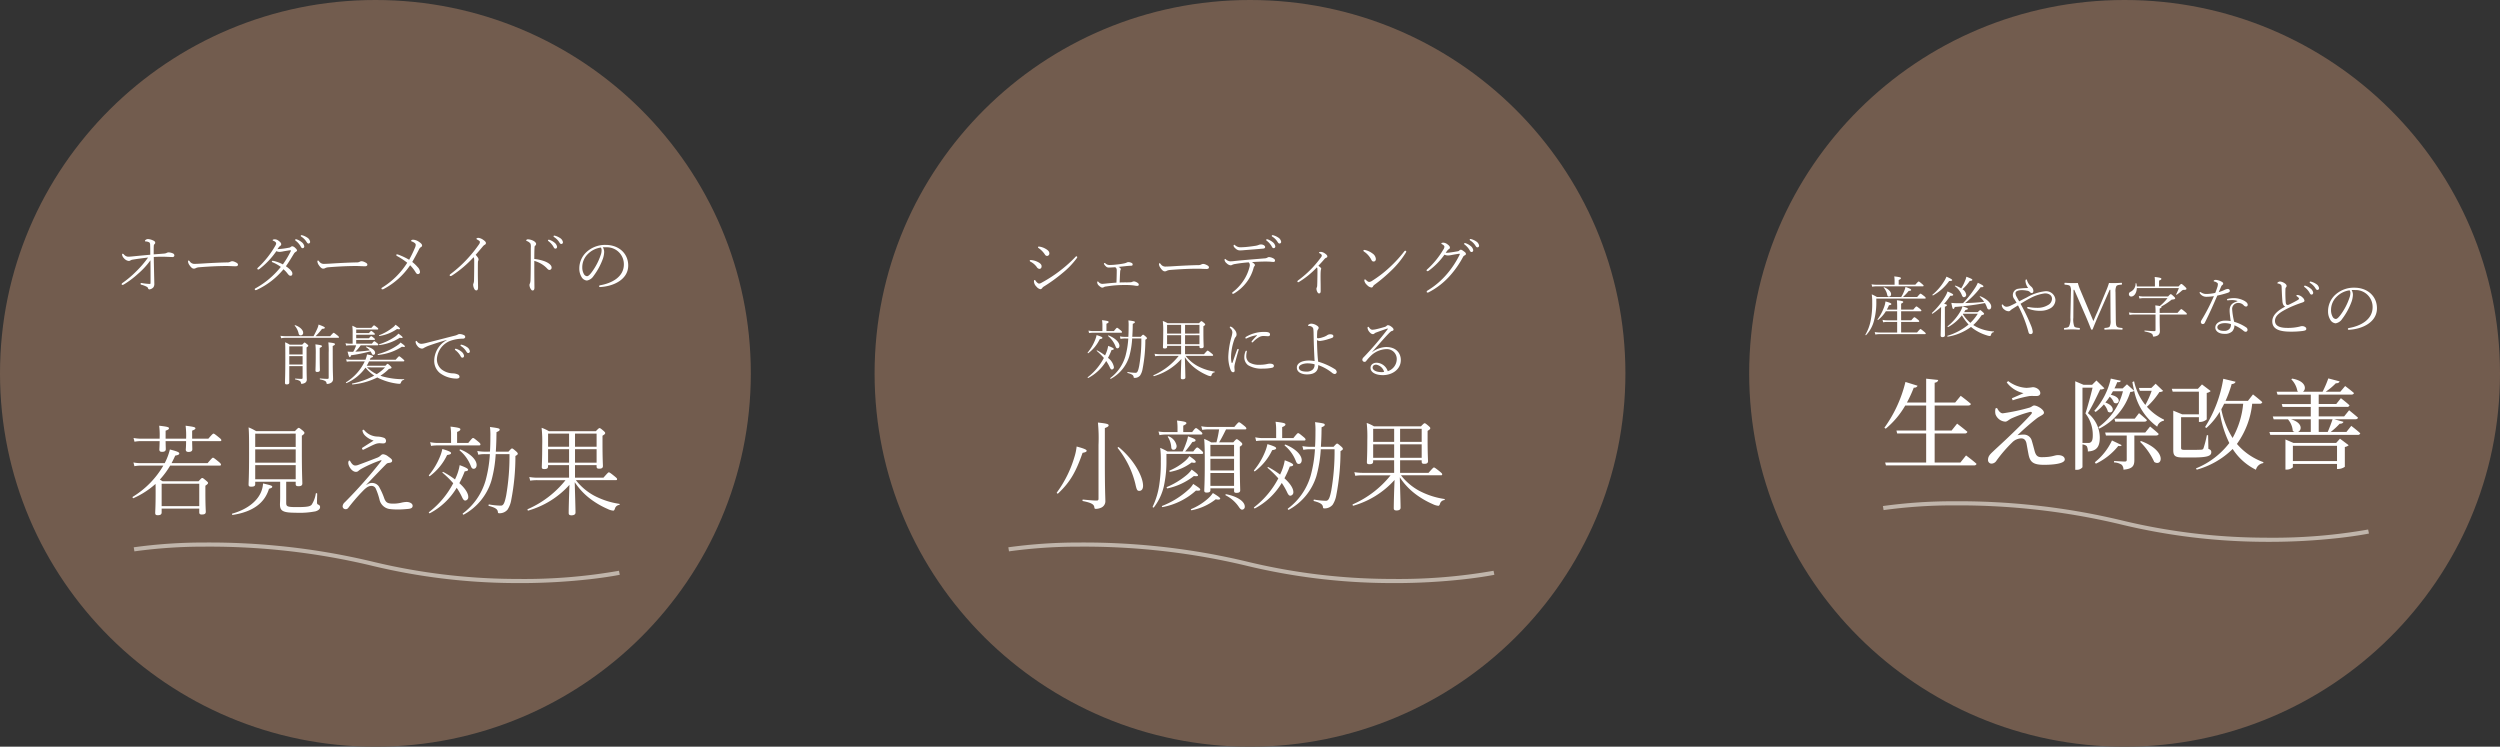 <svg xmlns="http://www.w3.org/2000/svg" width="606" height="181" viewBox="0 0 606 181">
  <rect x="0" y="0" width="606" height="181" fill="#333333" stroke="none"/>
  <g id="intro_img_pc" transform="translate(-417 -1431)">
    <g id="グループ_7634" data-name="グループ 7634">
      <path id="パス_349438" data-name="パス 349438" d="M91,0c50.258,0,91,40.518,91,90.5S141.258,181,91,181,0,140.482,0,90.5,40.742,0,91,0Z" transform="translate(417 1431)" fill="#725c4e"/>
      <g id="グループ_7586" data-name="グループ 7586" transform="translate(11688 10483.001)">
        <path id="パス_349332" data-name="パス 349332" d="M17.3.216V1.1c0,.432.192.552.624.552.648,0,.96-.168.96-.672,0-.312-.1-1.56-.1-4.536V-5.328c.528-.36.648-.5.648-.672,0-.12-.072-.216-.432-.528-.744-.624-.84-.672-.984-.672-.12,0-.192.048-.888.792H8.4c-.216-.144-.432-.264-.648-.408a20.532,20.532,0,0,0,2.5-3.384h12c.24,0,.312-.1.312-.24s-.048-.264-.528-.672c-1.056-.864-1.272-1.008-1.416-1.008-.12,0-.312.168-1.3,1.32H10.584c.312-.576.6-1.176.888-1.824.792-.144.984-.288.984-.528,0-.288-.48-.5-2.28-.96A14.1,14.1,0,0,1,9.048-11.04l-.12.24H3.192a8.275,8.275,0,0,1-1.848-.168l.24.912A7.422,7.422,0,0,1,3.192-10.2h5.4A21.517,21.517,0,0,1,1.176-2.64c-.12.072.024.384.168.336A20.535,20.535,0,0,0,6.7-5.76c.024.5.024,1.152.024,2.28,0,3.216-.1,4.3-.1,4.728s.144.576.624.576c.624,0,.936-.192.936-.672V.216Zm0-.6H8.184V-5.808H17.3ZM15.576-16.728v-1.944c.672-.264.792-.408.792-.552,0-.288-.312-.384-2.376-.648a19.851,19.851,0,0,1,.12,3.144H9.144v-1.944c.72-.24.816-.408.816-.576,0-.264-.288-.384-2.376-.624A18.4,18.4,0,0,1,7.7-16.92v.192H3.216A9.8,9.8,0,0,1,1.368-16.9l.24.912a7.422,7.422,0,0,1,1.608-.144H7.7c-.024,1.344-.072,1.872-.072,2.04,0,.384.192.552.648.552.6,0,.912-.192.912-.648,0-.192-.024-.768-.048-1.944h4.968c0,1.368-.072,1.92-.072,2.064,0,.36.192.552.672.552.6,0,.912-.216.912-.648,0-.216-.024-.816-.048-1.968h6.768c.24,0,.312-.1.312-.24,0-.12-.048-.24-.528-.624-1.056-.864-1.224-.96-1.368-.96-.12,0-.288.1-1.248,1.224Zm22.8,10.44h2.3v.552c0,.408.192.528.7.528.576,0,.912-.168.912-.672,0-.576-.12-2.4-.12-7.8v-3.768c.552-.384.624-.5.624-.7,0-.12-.048-.216-.384-.528-.768-.624-.864-.672-1.008-.672-.12,0-.192.048-.912.792H31.08a11.762,11.762,0,0,0-1.824-.912c.12,1.44.12,2.832.12,6.528,0,5.376-.12,6.7-.12,7.344,0,.408.192.5.648.5.648,0,.96-.144.96-.6v-.6h6.048v3.576c0,1.152-.048,1.632-.048,1.9,0,1.584.672,2.04,3.744,2.04A20.34,20.34,0,0,0,45.456.888C46.128.7,46.584.336,46.584-.1A.582.582,0,0,0,46.2-.72c-.264-.1-.36-.192-.36-.6,0-.528.024-1.176.048-2.064,0-.144-.312-.192-.336-.048A6.927,6.927,0,0,1,44.544-.72c-.408.456-1.2.576-3.72.576-2.4,0-2.448-.216-2.448-1.176Zm2.3-.6H30.864V-10.32H40.68Zm0-4.032H30.864v-3.216H40.68Zm0-3.816H30.864v-3.216H40.68ZM25.416,1.752c4.848-.744,7.752-2.88,8.784-6.336.576-.168.792-.288.792-.5,0-.24-.336-.36-2.232-.792a6.259,6.259,0,0,1-.576,2.3C31.128-1.32,28.68.48,25.3,1.44,25.152,1.488,25.272,1.776,25.416,1.752ZM59.568-16.272c-.72.456-1.92,1.224-2.64,1.68a.291.291,0,0,0-.168.288.271.271,0,0,0,.408.216c1.08-.528,2.088-1.056,2.712-1.3a3.035,3.035,0,0,1,1.08-.24c.216,0,.624.048.912.048.48,0,.7-.216.7-.624a.811.811,0,0,0-.408-.7,5.093,5.093,0,0,0-1.7-.336,4.339,4.339,0,0,1-3.144-1.512.332.332,0,0,0-.264-.144c-.12,0-.192.12-.192.288a2.276,2.276,0,0,0,.576,1.08A5.032,5.032,0,0,0,59.568-16.272ZM57.816-5.592c1.92-1.992,3.36-3.528,4.848-5.016a.959.959,0,0,1,.552-.24c.5-.048.84-.168.84-.552,0-.288-.24-.5-.984-1.032a2.319,2.319,0,0,0-1.224-.528.888.888,0,0,0-.552.288,2.48,2.48,0,0,1-.984.6c-1.272.5-2.712,1.056-4.464,1.7a1.917,1.917,0,0,1-.792.144c-.336,0-.72-.288-1.08-.912-.072-.12-.168-.288-.264-.288-.168,0-.288.216-.288.552,0,.84.912,2.184,1.824,2.184a.831.831,0,0,0,.624-.216,4.018,4.018,0,0,1,.792-.552A30.034,30.034,0,0,1,61.3-11.5c.144-.048.216.072.144.168A112.359,112.359,0,0,1,52.584-1.32a1.453,1.453,0,0,0-.528.936.69.69,0,0,0,.672.744A.747.747,0,0,0,53.4.072c1.008-1.32,1.992-2.472,3-3.552.744-.744,1.584-1.8,2.592-1.8a1.1,1.1,0,0,1,1.08.624,15.823,15.823,0,0,1,.912,2.664A2.945,2.945,0,0,0,63.36.312a16.1,16.1,0,0,0,2.328.12C66.36.432,67.3.36,68.016.288,68.688.216,69.024,0,69.024-.456c0-.6-.768-.936-1.488-.936a6.435,6.435,0,0,0-1.3.192,8.375,8.375,0,0,1-2.064.216c-1.2-.024-1.608-.264-1.992-1.176A16.772,16.772,0,0,0,60.84-5.136,1.986,1.986,0,0,0,59.184-6a2,2,0,0,0-1.32.48Zm28.92-7.992a10.461,10.461,0,0,1-2.04-.168l.24.912a7.99,7.99,0,0,1,1.848-.144h.96a31,31,0,0,1-1.056,6.456,15.229,15.229,0,0,1-5.5,7.92c-.12.1.1.36.216.288A13.983,13.983,0,0,0,88.1-6.5a30.681,30.681,0,0,0,1.056-6.48H92.5A55.773,55.773,0,0,1,91.7-2.976C91.344-1.248,91.08-.5,90.408-.5a16.911,16.911,0,0,1-2.856-.288c-.144-.024-.192.336-.048.36,1.7.432,2.136.864,2.184,1.488.024.264.12.288.408.288A2.505,2.505,0,0,0,92.04.456,6.255,6.255,0,0,0,92.928-1.9a55.191,55.191,0,0,0,1.008-10.632c.456-.264.576-.384.576-.528,0-.12-.048-.288-.384-.576-.768-.672-.888-.72-.984-.72-.168,0-.216.024-.888.768H89.184c.072-1.032.12-2.136.144-3.264,0-.456.024-.96.024-1.464.648-.264.768-.408.768-.6,0-.288-.192-.36-2.352-.648a15.808,15.808,0,0,1,.1,2.3c0,1.344-.024,2.544-.1,3.672ZM79.3-6.84A20.963,20.963,0,0,0,76.44-8.664c-.12-.048-.264.12-.168.192a23.8,23.8,0,0,1,2.592,2.544,21.169,21.169,0,0,1-5.88,7.008c-.12.1.1.336.216.264a16.673,16.673,0,0,0,6.5-6.168,15.958,15.958,0,0,1,1.224,2.112c.312.7.528.984.864.984a.817.817,0,0,0,.72-.888c0-.888-.768-2.088-2.16-3.336a23.95,23.95,0,0,0,1.3-2.856c.624-.072.816-.168.816-.408s-.6-.576-2.04-1.1a11.724,11.724,0,0,1-1.032,3.24Zm-.96-8.856H75.192a8.409,8.409,0,0,1-1.92-.192l.216.912a10,10,0,0,1,1.7-.12h9.936c.24,0,.336-.1.336-.24s-.048-.288-.528-.672c-.96-.792-1.1-.888-1.272-.888-.12,0-.24.072-1.152,1.2H79.8V-18.36c.672-.264.792-.456.792-.648,0-.24-.264-.408-2.4-.648a10.727,10.727,0,0,1,.144,1.9Zm2.088,1.824a9.139,9.139,0,0,1,2.64,3.624c.24.648.408.816.768.816.408,0,.7-.384.7-.912,0-1.224-1.44-2.76-3.912-3.768C80.472-14.16,80.328-13.968,80.424-13.872ZM73.2-7.656a13.641,13.641,0,0,0,4.176-5.112c.744-.12.96-.24.96-.48s-.5-.5-2.112-.984A9.914,9.914,0,0,1,75.7-12.5,17.133,17.133,0,0,1,72.984-7.9C72.888-7.776,73.08-7.56,73.2-7.656Zm33.744.384h-7.68A11.676,11.676,0,0,1,97.3-7.44l.216.888a11.125,11.125,0,0,1,1.752-.12h6.816A24.044,24.044,0,0,1,96.912.36c-.12.072,0,.384.144.336a21.291,21.291,0,0,0,9.984-6.24c-.12,2.832-.192,6.048-.192,6.816,0,.408.168.576.672.576.648,0,.984-.24.984-.672,0-.744-.1-4.248-.192-7.368A16.2,16.2,0,0,0,112.1-2.136,20.5,20.5,0,0,0,116.3.312a4.1,4.1,0,0,0,1.344.408c.168,0,.312-.168.408-.48a1.227,1.227,0,0,1,1.056-.912.135.135,0,0,0,0-.264,19,19,0,0,1-6.192-2.04,14.126,14.126,0,0,1-4.32-3.7h9.672c.24,0,.312-.072.312-.24,0-.144-.048-.24-.576-.672-1.056-.864-1.3-.984-1.416-.984-.144,0-.312.168-1.32,1.3h-6.888V-10.32h5.232v.312c0,.432.168.552.648.552.6,0,.888-.192.888-.648,0-.384-.1-1.8-.1-5.232v-2.112c.552-.336.648-.456.648-.648,0-.12-.048-.216-.36-.5-.744-.648-.888-.7-1.008-.7s-.216.048-.888.744h-11.4a9.673,9.673,0,0,0-1.752-.816,32,32,0,0,1,.144,4.248c0,3.648-.1,4.776-.1,5.3,0,.336.168.456.624.456.6,0,.888-.168.888-.624v-.336h5.088Zm1.44-3.648v-3.264h5.232v3.264Zm-1.44,0h-5.088v-3.264h5.088Zm1.44-3.864v-3.168h5.232v3.168Zm-1.44,0h-5.088v-3.168h5.088Z" transform="translate(-11240 -8928.936)" fill="#fff"/>
        <path id="パス_349331" data-name="パス 349331" d="M-53.744-8.4c0-.816,0-1.456.016-1.9.016-.352.048-.432.112-.5.144-.144.24-.224.24-.416,0-.24-.144-.4-.592-.592a3.251,3.251,0,0,0-1.152-.3.943.943,0,0,0-.624.24.3.3,0,0,0-.112.192c0,.1.048.128.144.144a1.843,1.843,0,0,1,.96.272.869.869,0,0,1,.144.5c.032.72.032,1.68.032,2.448-1.76.16-3.056.288-4.384.416a9.809,9.809,0,0,1-1.008.064,1.484,1.484,0,0,1-.96-.5c-.176-.176-.256-.224-.336-.224a.163.163,0,0,0-.144.176,1.445,1.445,0,0,0,.416.88,1.859,1.859,0,0,0,1.184.7.7.7,0,0,0,.4-.112,1.311,1.311,0,0,1,.48-.192c1.2-.208,2.512-.368,3.824-.528A25.274,25.274,0,0,1-57.936-4.32,24.72,24.72,0,0,1-61.3-1.472c-.176.128-.208.224-.208.32,0,.08.064.16.208.16a.946.946,0,0,0,.32-.112,21.575,21.575,0,0,0,3.392-2.544A19,19,0,0,0-54.528-6.96c.016,1.808.032,3.952.016,5.5,0,.208-.048.224-.3.224a12.823,12.823,0,0,1-1.712-.192,1.42,1.42,0,0,0-.24-.032.16.16,0,0,0-.16.16c0,.16.032.224.16.256a6.06,6.06,0,0,1,1.36.512.512.512,0,0,1,.256.272c.1.256.176.352.384.352a1.509,1.509,0,0,0,.976-.544,1.513,1.513,0,0,0,.192-.944c0-.4-.032-1.408-.064-2.944-.032-1.5-.048-2.128-.064-3.424.8-.048,1.28-.064,1.872-.064.752,0,1.488.032,1.856.048.3.016.592.032.864.032a.411.411,0,0,0,.4-.368.549.549,0,0,0-.384-.528,2.849,2.849,0,0,0-1.072-.24,1.388,1.388,0,0,0-.528.192,2.586,2.586,0,0,1-.64.112C-52.128-8.512-52.576-8.48-53.744-8.4Zm20.432,2.512c0-.24-.144-.416-.768-.688a1.7,1.7,0,0,0-.608-.16,1,1,0,0,0-.48.128,1.5,1.5,0,0,1-.832.16c-1.088.016-3.456.112-5.744.256-1.168.08-1.968.1-2.208.1A1.377,1.377,0,0,1-45.008-6.7c-.112-.144-.176-.208-.288-.208-.08,0-.128.128-.128.256a1.838,1.838,0,0,0,.384.912c.3.448.656.8.992.8a.857.857,0,0,0,.512-.128,2.3,2.3,0,0,1,.864-.208c2.16-.176,4.48-.3,6.608-.3.784,0,1.52.064,2.208.064C-33.536-5.52-33.312-5.648-33.312-5.888Zm15.376-7.168a.16.16,0,0,0-.16.16.205.205,0,0,0,.064.16,4.023,4.023,0,0,1,1.312,1.28c.224.368.336.432.528.432a.4.4,0,0,0,.368-.432,1.491,1.491,0,0,0-.72-1.024,4.093,4.093,0,0,0-1.136-.528A1.109,1.109,0,0,0-17.936-13.056Zm-1.344.992a.178.178,0,0,0-.176.176.218.218,0,0,0,.1.16,4.612,4.612,0,0,1,1.184,1.3c.208.4.3.528.528.528.24,0,.4-.176.4-.464a1.651,1.651,0,0,0-.688-1.04,3.892,3.892,0,0,0-1.184-.64A.544.544,0,0,0-19.28-12.064Zm-4.464,2.4c.112-.16.256-.368.384-.528a2.188,2.188,0,0,1,.336-.3.41.41,0,0,0,.192-.368c0-.288-.24-.544-.7-.88a1.415,1.415,0,0,0-.864-.3c-.352,0-.512.1-.512.192,0,.08.048.112.176.16.352.128.672.384.672.608a1.2,1.2,0,0,1-.192.56,22.318,22.318,0,0,1-4.256,5.376.266.266,0,0,0-.112.24.2.2,0,0,0,.208.176.422.422,0,0,0,.24-.08,19.016,19.016,0,0,0,4.16-4.368,2.089,2.089,0,0,0,.816.176,5.661,5.661,0,0,0,.944-.144c.672-.112,1.5-.256,1.632-.256.064,0,.128.032.128.1a.291.291,0,0,1-.048.176,22.488,22.488,0,0,1-1.888,3.152,9.643,9.643,0,0,0-2.208-.832,2.248,2.248,0,0,0-.288-.032c-.144,0-.176.1-.176.192s.08.128.16.16A9.626,9.626,0,0,1-22.928-5.36a20.6,20.6,0,0,1-6.16,5.2c-.144.08-.16.144-.16.24a.219.219,0,0,0,.24.192.537.537,0,0,0,.24-.064,18.34,18.34,0,0,0,6.48-4.992A5.958,5.958,0,0,1-21.28-3.712c.336.416.464.5.72.5.288,0,.432-.208.432-.544,0-.384-.368-.944-1.568-1.76.72-1.024,1.328-2.032,1.936-3.04a1.335,1.335,0,0,1,.416-.432c.176-.112.336-.192.336-.352s-.1-.336-.448-.64a1.277,1.277,0,0,0-.672-.384.6.6,0,0,0-.384.16.958.958,0,0,1-.56.208A18.727,18.727,0,0,1-23.744-9.664ZM-1.952-5.888c0-.24-.144-.416-.768-.688a1.7,1.7,0,0,0-.608-.16,1,1,0,0,0-.48.128,1.5,1.5,0,0,1-.832.16c-1.088.016-3.456.112-5.744.256-1.168.08-1.968.1-2.208.1A1.377,1.377,0,0,1-13.648-6.7c-.112-.144-.176-.208-.288-.208-.08,0-.128.128-.128.256a1.838,1.838,0,0,0,.384.912c.3.448.656.8.992.8a.857.857,0,0,0,.512-.128,2.3,2.3,0,0,1,.864-.208c2.16-.176,4.48-.3,6.608-.3.784,0,1.52.064,2.208.064C-2.176-5.52-1.952-5.648-1.952-5.888Zm10.128-1.2A16.125,16.125,0,0,0,5.584-8.32a1.365,1.365,0,0,0-.336-.08c-.1,0-.192.048-.192.16,0,.1.048.16.24.272a17.933,17.933,0,0,1,2.416,1.6,18.778,18.778,0,0,1-6.1,6.032.269.269,0,0,0-.144.208A.184.184,0,0,0,1.68.08.6.6,0,0,0,2,0,17.746,17.746,0,0,0,8.416-5.76,9.117,9.117,0,0,1,9.76-4.032c.208.336.368.416.544.416a.5.5,0,0,0,.5-.528,1.883,1.883,0,0,0-.592-1.2A9.011,9.011,0,0,0,8.928-6.56c.624-1.088,1.12-2.016,1.6-2.96a1.418,1.418,0,0,1,.464-.608c.192-.1.32-.208.32-.416,0-.32-.3-.592-.8-.928a2.746,2.746,0,0,0-1.36-.48c-.32,0-.5.144-.5.272,0,.08.064.112.192.16.656.272.928.512.928.8a1.909,1.909,0,0,1-.208.768A29.854,29.854,0,0,1,8.176-7.088ZM23.792-7.7c.128.144.16.384.16.864,0,2-.016,3.216-.048,4.672a2.293,2.293,0,0,1-.128.8.7.7,0,0,0-.08.336,2.3,2.3,0,0,0,.224.9c.112.256.272.464.56.464s.4-.288.4-.736c0-.88-.048-2-.048-3.44,0-1.072,0-1.792.016-2.64a.967.967,0,0,1,.08-.384.586.586,0,0,0,.064-.288c0-.208-.064-.448-.688-1.136.624-.72,1.024-1.184,1.68-1.968a1.915,1.915,0,0,1,.448-.432c.272-.128.352-.256.352-.464,0-.192-.144-.416-.608-.736a2.559,2.559,0,0,0-1.184-.512c-.32,0-.5.1-.5.224,0,.1.112.144.24.224.432.24.592.384.592.528a.934.934,0,0,1-.176.544,30.457,30.457,0,0,1-2.64,3.328,29.636,29.636,0,0,1-4.272,3.9c-.176.128-.24.24-.24.3a.211.211,0,0,0,.208.208.675.675,0,0,0,.368-.128A26.912,26.912,0,0,0,23.792-7.7Zm19.552-5.248a.16.16,0,0,0-.16.16.205.205,0,0,0,.064.16,4.023,4.023,0,0,1,1.312,1.28c.224.368.336.432.528.432a.4.4,0,0,0,.368-.432,1.491,1.491,0,0,0-.72-1.024A4.093,4.093,0,0,0,43.6-12.9,1.109,1.109,0,0,0,43.344-12.944ZM42-11.952a.178.178,0,0,0-.176.176.218.218,0,0,0,.1.16,4.612,4.612,0,0,1,1.184,1.3c.208.4.3.528.528.528.24,0,.4-.176.4-.464a1.651,1.651,0,0,0-.688-1.04,3.892,3.892,0,0,0-1.184-.64A.544.544,0,0,0,42-11.952ZM38.512-7.28c0-.96.016-1.888.048-2.576.016-.352.032-.528.112-.592a.651.651,0,0,0,.288-.48c0-.272-.32-.576-.688-.768a3.223,3.223,0,0,0-1.312-.352c-.16,0-.4.112-.4.24,0,.1.016.128.176.192a1.787,1.787,0,0,1,.864.64,2.626,2.626,0,0,1,.064.96c0,1.456,0,3.04-.016,4.624,0,.832-.016,2.128-.048,3.1a2.684,2.684,0,0,1-.128.9.864.864,0,0,0-.128.48A1.993,1.993,0,0,0,37.7.064c.16.224.224.288.416.288.224,0,.432-.144.432-.672,0-.64-.032-2.7-.032-3.776v-2.72a6.787,6.787,0,0,1,1.664.7A6.373,6.373,0,0,1,41.6-4.992c.24.272.384.368.624.368a.542.542,0,0,0,.48-.608c0-.464-.528-1.024-1.648-1.472A10.1,10.1,0,0,0,38.512-7.28Zm16.624-2.832a7.781,7.781,0,0,1,.864,0,4.1,4.1,0,0,1,4.224,4.144c0,3.12-3.056,4.592-5.728,5.056-.224.048-.272.128-.272.256,0,.1.1.192.272.176C57.776-.656,61.28-2.336,61.28-5.7c0-2.9-2.256-4.992-5.472-4.992a6.64,6.64,0,0,0-4.64,1.728,5.415,5.415,0,0,0-1.744,3.968,3.906,3.906,0,0,0,.56,2.112,1.648,1.648,0,0,0,1.28.832A2.381,2.381,0,0,0,52.848-3.12a16.045,16.045,0,0,0,2.3-4.24,5.768,5.768,0,0,0,.3-1.568A2.235,2.235,0,0,0,55.136-10.112Zm-.5.064a.988.988,0,0,1,.192.672,3.268,3.268,0,0,1-.224,1.152A14.84,14.84,0,0,1,52.4-4.032c-.5.656-.832.928-1.12.928a.963.963,0,0,1-.752-.544,3.26,3.26,0,0,1-.384-1.616,4.465,4.465,0,0,1,1.3-3.168A5.471,5.471,0,0,1,54.64-10.048ZM-17.648,18.7v2.8c0,.208-.08.288-.24.288-.24,0-.688-.016-1.52-.08-.1,0-.112.192-.016.208,1.088.24,1.312.448,1.376.832.032.208.064.24.192.24a1.924,1.924,0,0,0,.816-.256.918.918,0,0,0,.4-.912c0-.512-.048-1.056-.048-5.184V14.16c.336-.224.416-.288.416-.4,0-.08-.032-.16-.256-.352-.48-.384-.544-.432-.64-.432-.08,0-.128.048-.576.512h-3.024a6.149,6.149,0,0,0-1.12-.576c.048.848.048,1.68.048,4.432,0,3.344-.08,4.72-.08,5.392,0,.272.112.384.416.384.432,0,.624-.144.624-.448V18.7Zm0-.4H-20.88V16.272h3.232Zm0-2.432H-20.88V13.888h3.232Zm-4.1-4.432a7.042,7.042,0,0,1-1.264-.1l.16.608a4.512,4.512,0,0,1,1.12-.112H-9.04c.144,0,.208-.048.208-.144s-.064-.176-.384-.448c-.72-.56-.816-.624-.9-.624s-.176.064-.848.816H-14.5a16.879,16.879,0,0,0,1.568-1.776c.5-.016.672-.1.672-.288,0-.144-.512-.384-1.52-.752a4.242,4.242,0,0,1-.272.9c-.24.56-.512,1.12-.944,1.92ZM-19.552,8.9a4.183,4.183,0,0,1,.928,1.84c.08.368.256.5.5.5a.584.584,0,0,0,.608-.656c0-.64-.768-1.408-1.9-1.808C-19.52,8.736-19.616,8.832-19.552,8.9Zm6.048,5.376c.448-.192.544-.3.544-.416,0-.192-.224-.272-1.584-.448a21.184,21.184,0,0,1,.08,2.5c0,2.464-.064,3.5-.064,3.792,0,.3.1.4.432.4.432,0,.64-.144.64-.48,0-.288-.048-1.312-.048-3.744Zm3.152-.464c.448-.192.544-.3.544-.432,0-.208-.176-.288-1.6-.448a16.872,16.872,0,0,1,.08,2.528v6.032c0,.208-.08.288-.3.288-.368,0-.848-.016-1.776-.1-.1-.016-.112.208-.016.224,1.28.272,1.5.512,1.552.832.032.24.08.272.24.272a1.818,1.818,0,0,0,.864-.272,1.01,1.01,0,0,0,.5-.928c0-.64-.08-1.536-.08-4.512Zm8.24,4.784a8.308,8.308,0,0,0,.56-1.056H6.8c.144,0,.208-.064.208-.16,0-.08-.048-.16-.384-.448-.656-.56-.784-.624-.864-.624-.1,0-.176.064-.848.832H-1.36c.064-.144.128-.288.192-.448.464-.144.592-.208.592-.368s-.384-.272-1.456-.464a7.2,7.2,0,0,1-.384,1.28H-5.824a6.994,6.994,0,0,1-1.264-.112l.144.592a6.959,6.959,0,0,1,1.12-.08h3.248A12.148,12.148,0,0,1-7.12,22.608c-.08.048.048.24.128.192A11.07,11.07,0,0,0-2.4,19.056,9.719,9.719,0,0,0-.288,20.992a18.886,18.886,0,0,1-5.328,1.92c-.1.016-.048.24.048.224a16.628,16.628,0,0,0,6.032-1.7,7.063,7.063,0,0,0,.928.448A14.391,14.391,0,0,0,5.12,22.912a4.693,4.693,0,0,0,.72.064.32.32,0,0,0,.32-.224c.192-.512.352-.624.768-.736.08-.016.08-.16,0-.16a18.21,18.21,0,0,1-5.312-.7c-.128-.048-.272-.1-.4-.144A11.249,11.249,0,0,0,3.28,19.36c.464-.08.624-.144.624-.288,0-.1-.032-.176-.256-.4-.528-.5-.624-.528-.7-.528s-.144.032-.512.448Zm4.464.4A10.887,10.887,0,0,1,.32,20.64a8.32,8.32,0,0,1-2.352-1.648ZM.5,13.648c.144,0,.208-.048.208-.176,0-.08-.048-.16-.256-.336-.528-.416-.624-.464-.72-.464-.08,0-.176.048-.576.576H-4.656v-.912H-.32c.144,0,.208-.048.208-.144,0-.08-.048-.16-.224-.3-.512-.416-.608-.464-.688-.464-.064,0-.16.048-.544.512H-4.656v-.864h4.32c.16,0,.208-.048.208-.144,0-.08-.048-.16-.208-.288-.512-.432-.592-.48-.672-.48s-.16.048-.544.512h-3.1V9.824H.464c.176,0,.224-.048.224-.144S.656,9.5.416,9.312c-.576-.448-.656-.5-.736-.5-.112,0-.16.048-.656.608H-4.544A10.829,10.829,0,0,0-5.6,8.9a15.8,15.8,0,0,1,.08,1.968v2.384h-.64a5.236,5.236,0,0,1-1.088-.112l.16.592a5.351,5.351,0,0,1,.944-.08h1.472a7.562,7.562,0,0,1-.7,1.552,1.739,1.739,0,0,1-.288.016c-.448,0-.656-.016-1.088-.048.288,1.168.4,1.344.544,1.344.112,0,.208-.1.288-.448a41.352,41.352,0,0,0,4.736-.96,4.474,4.474,0,0,1,.224.4c.208.4.256.448.448.448.256,0,.432-.192.432-.512,0-.608-.864-1.232-2.112-1.5-.08-.016-.144.1-.08.144a4.35,4.35,0,0,1,.912.784c-1.168.16-2.336.272-3.52.32a9.155,9.155,0,0,0,1.3-1.536Zm.5-2.256a10.478,10.478,0,0,0,4.24-1.7c.512.112.72.08.72-.08,0-.128-.368-.464-1.088-.96a2.921,2.921,0,0,1-.7.7A12.393,12.393,0,0,1,.912,11.2C.816,11.232.9,11.408.992,11.392Zm.016,2.192a11.687,11.687,0,0,0,4.9-1.776c.512.1.688.048.688-.08s-.368-.448-1.024-.912a5.285,5.285,0,0,1-.672.624A13.788,13.788,0,0,1,.944,13.376C.848,13.408.912,13.6,1.008,13.584Zm-.368,2.4a12.927,12.927,0,0,0,5.792-2c.56.128.72.048.72-.08,0-.144-.368-.448-1.072-.928a2.822,2.822,0,0,1-.592.56,14.782,14.782,0,0,1-4.9,2.24C.5,15.792.544,16,.64,15.984Zm20.144-2.5a.16.16,0,0,0-.16.16.205.205,0,0,0,.064.16A4.023,4.023,0,0,1,22,15.088c.224.368.336.432.528.432a.4.4,0,0,0,.368-.432,1.491,1.491,0,0,0-.72-1.024,4.093,4.093,0,0,0-1.136-.528A1.109,1.109,0,0,0,20.784,13.488Zm-1.344.992a.178.178,0,0,0-.176.176.218.218,0,0,0,.1.16,4.612,4.612,0,0,1,1.184,1.3c.208.4.3.528.528.528.24,0,.4-.176.4-.464a1.651,1.651,0,0,0-.688-1.04A3.892,3.892,0,0,0,19.6,14.5.544.544,0,0,0,19.44,14.48ZM17.28,12.4a5.762,5.762,0,0,0-3.024,4.928,3.794,3.794,0,0,0,1.392,3.056,6.841,6.841,0,0,0,4,1.328c.5,0,.736-.176.736-.416A.593.593,0,0,0,20,20.72a3.044,3.044,0,0,0-1.216-.272A4.7,4.7,0,0,1,16,19.456a3.178,3.178,0,0,1-1.088-2.592,5.051,5.051,0,0,1,3.232-4.3,9.443,9.443,0,0,1,3.1-.528c.336-.016.528-.208.528-.432a.559.559,0,0,0-.432-.48,2.359,2.359,0,0,0-.912-.208.978.978,0,0,0-.528.16,3.312,3.312,0,0,1-.752.256c-2.464.624-4.848,1.248-6.944,1.776a5.917,5.917,0,0,1-1.024.176,1.253,1.253,0,0,1-1.072-.56c-.1-.1-.144-.144-.208-.144-.1,0-.16.1-.16.3a1.792,1.792,0,0,0,.432.912,1.539,1.539,0,0,0,1.056.656.824.824,0,0,0,.544-.176,8.069,8.069,0,0,1,1.184-.544c1.3-.464,2.832-.944,4.288-1.376Z" transform="translate(-11180 -8981.944)" fill="#fff"/>
      </g>
    </g>
    <g id="グループ_7635" data-name="グループ 7635">
      <path id="パス_349437" data-name="パス 349437" d="M91,0c50.258,0,91,40.518,91,90.5S141.258,181,91,181,0,140.482,0,90.5,40.742,0,91,0Z" transform="translate(629 1431)" fill="#725c4e"/>
      <g id="グループ_7587" data-name="グループ 7587" transform="translate(11897 10447)">
        <path id="パス_349328" data-name="パス 349328" d="M15.936-13.272A22.208,22.208,0,0,1,20.184-4.7c.336,1.488.432,1.8.984,1.8.576,0,.912-.48.912-1.224,0-2.28-2.256-6.384-5.88-9.36C16.1-13.584,15.84-13.392,15.936-13.272Zm-3.12-4.848c.792-.312.912-.456.912-.672,0-.288-.336-.432-2.592-.672a38.454,38.454,0,0,1,.144,5.4V-.96c0,.288-.144.408-.432.408-.7,0-1.584-.072-3.336-.24-.144-.024-.168.336-.024.36C9.816.024,10.2.48,10.272,1.1c.048.336.12.36.432.36a3.257,3.257,0,0,0,1.32-.336,1.7,1.7,0,0,0,.912-1.656c0-.912-.12-2.208-.12-9.648ZM1.464-2.256c3.024-2.832,4.392-5.4,5.952-9.864.792-.144.984-.288.984-.5,0-.24-.36-.48-2.424-1.032a12.818,12.818,0,0,1-.528,2.52A27.7,27.7,0,0,1,1.176-2.5C1.08-2.376,1.368-2.16,1.464-2.256Zm28.968-14.9H27.5a7.815,7.815,0,0,1-1.68-.144l.24.888a8.366,8.366,0,0,1,1.464-.144h8.616c.24,0,.312-.072.312-.216,0-.12-.072-.264-.408-.552-.864-.72-1.008-.792-1.128-.792-.144,0-.264.072-.936.96h-2.16V-18.7c.624-.312.768-.456.768-.6,0-.264-.264-.408-2.28-.648a12.477,12.477,0,0,1,.12,1.584Zm8.16,2.5a11.229,11.229,0,0,0-1.7-.84c.12,1.416.144,2.736.144,5.976,0,4.56-.12,5.976-.12,6.576,0,.336.192.456.6.456.6,0,.888-.168.888-.6v-.432h5.736V-2.9c0,.384.168.48.6.48.576,0,.888-.168.888-.624,0-.528-.1-2.472-.1-7.272v-3.288c.528-.336.6-.456.6-.648,0-.12-.048-.24-.408-.552-.7-.576-.792-.624-.936-.624-.12,0-.216.048-.84.768H40.512c.624-1.008,1.152-2.088,1.68-3.144H46.8c.24,0,.312-.072.312-.216s-.072-.288-.48-.624c-.984-.792-1.152-.888-1.3-.888-.12,0-.264.1-1.128,1.128h-6.24a7.661,7.661,0,0,1-1.776-.168l.24.888a9.051,9.051,0,0,1,1.56-.12h2.52a23.573,23.573,0,0,1-.648,3.144Zm5.544,3.384H38.4v-2.784h5.736Zm-5.736.6h5.736v2.832H38.4Zm0,3.432h5.736v3.12H38.4ZM27.984-12.456a13.119,13.119,0,0,0-1.752-.864,21.5,21.5,0,0,1,.144,3.264,34.435,34.435,0,0,1-.36,5.616A18.517,18.517,0,0,1,24.408.936c-.072.12.192.288.288.168A13.343,13.343,0,0,0,27.12-4.032a28.6,28.6,0,0,0,.624-6.576v-1.248h8.592c.216,0,.312-.1.312-.216,0-.144-.048-.288-.384-.576-.792-.72-.912-.768-1.056-.768s-.24.048-.96.96H32.28a25.712,25.712,0,0,0,1.752-2.3c.672-.072.768-.216.768-.384,0-.264-.192-.384-1.824-.984A8.974,8.974,0,0,1,32.52-14.5a18.507,18.507,0,0,1-.84,2.04ZM42.1-1.824a8.549,8.549,0,0,1,3.288,2.952c.264.36.48.528.7.528a.687.687,0,0,0,.648-.744c0-1.2-1.7-2.448-4.512-3C42.072-2.112,41.976-1.9,42.1-1.824ZM28.08-15.984a5.036,5.036,0,0,1,.816,2.328c.024.576.192.792.576.792s.744-.312.744-.936a3.078,3.078,0,0,0-1.944-2.328C28.152-16.176,28.032-16.08,28.08-15.984Zm.552,8.472a12.283,12.283,0,0,0,5.232-2.28c.672.168.984.072.984-.144,0-.192-.168-.432-1.536-1.392a5.648,5.648,0,0,1-1.152,1.272,14.227,14.227,0,0,1-3.648,2.232C28.368-7.776,28.488-7.488,28.632-7.512ZM33.84,1.8A13.66,13.66,0,0,0,39.7-.864c.768.192,1.08.024,1.08-.144,0-.216-.384-.528-1.776-1.368a7.206,7.206,0,0,1-1.3,1.44,14.446,14.446,0,0,1-3.96,2.448C33.6,1.56,33.7,1.824,33.84,1.8ZM27.984-3.5a15.558,15.558,0,0,0,6.408-3c.768.1,1.008.024,1.008-.168,0-.216-.36-.528-1.536-1.392A6.688,6.688,0,0,1,32.5-6.624,18.621,18.621,0,0,1,27.864-3.84C27.72-3.792,27.84-3.48,27.984-3.5ZM26.808,1.032A16.628,16.628,0,0,0,34.9-2.976c.816.072,1.032-.024,1.032-.216,0-.24-.144-.384-1.7-1.392A5.352,5.352,0,0,1,33.1-3.216,20.331,20.331,0,0,1,26.712.744C26.568.792,26.664,1.056,26.808,1.032ZM62.736-13.584a10.461,10.461,0,0,1-2.04-.168l.24.912a7.99,7.99,0,0,1,1.848-.144h.96a31,31,0,0,1-1.056,6.456,15.229,15.229,0,0,1-5.5,7.92c-.12.1.1.36.216.288A13.983,13.983,0,0,0,64.1-6.5a30.681,30.681,0,0,0,1.056-6.48H68.5A55.773,55.773,0,0,1,67.7-2.976C67.344-1.248,67.08-.5,66.408-.5a16.911,16.911,0,0,1-2.856-.288c-.144-.024-.192.336-.048.36,1.7.432,2.136.864,2.184,1.488.024.264.12.288.408.288A2.505,2.505,0,0,0,68.04.456,6.255,6.255,0,0,0,68.928-1.9a55.191,55.191,0,0,0,1.008-10.632c.456-.264.576-.384.576-.528,0-.12-.048-.288-.384-.576-.768-.672-.888-.72-.984-.72-.168,0-.216.024-.888.768H65.184c.072-1.032.12-2.136.144-3.264,0-.456.024-.96.024-1.464.648-.264.768-.408.768-.6,0-.288-.192-.36-2.352-.648a15.807,15.807,0,0,1,.1,2.3c0,1.344-.024,2.544-.1,3.672ZM55.3-6.84A20.963,20.963,0,0,0,52.44-8.664c-.12-.048-.264.12-.168.192a23.8,23.8,0,0,1,2.592,2.544,21.169,21.169,0,0,1-5.88,7.008c-.12.1.1.336.216.264a16.673,16.673,0,0,0,6.5-6.168,15.959,15.959,0,0,1,1.224,2.112c.312.7.528.984.864.984a.817.817,0,0,0,.72-.888c0-.888-.768-2.088-2.16-3.336a23.95,23.95,0,0,0,1.3-2.856c.624-.072.816-.168.816-.408s-.6-.576-2.04-1.1a11.724,11.724,0,0,1-1.032,3.24Zm-.96-8.856H51.192a8.409,8.409,0,0,1-1.92-.192l.216.912a10,10,0,0,1,1.7-.12h9.936c.24,0,.336-.1.336-.24s-.048-.288-.528-.672c-.96-.792-1.1-.888-1.272-.888-.12,0-.24.072-1.152,1.2H55.8V-18.36c.672-.264.792-.456.792-.648,0-.24-.264-.408-2.4-.648a10.727,10.727,0,0,1,.144,1.9Zm2.088,1.824a9.139,9.139,0,0,1,2.64,3.624c.24.648.408.816.768.816.408,0,.7-.384.7-.912,0-1.224-1.44-2.76-3.912-3.768C56.472-14.16,56.328-13.968,56.424-13.872ZM49.2-7.656a13.641,13.641,0,0,0,4.176-5.112c.744-.12.96-.24.96-.48s-.5-.5-2.112-.984A9.914,9.914,0,0,1,51.7-12.5,17.133,17.133,0,0,1,48.984-7.9C48.888-7.776,49.08-7.56,49.2-7.656Zm33.744.384h-7.68A11.676,11.676,0,0,1,73.3-7.44l.216.888a11.125,11.125,0,0,1,1.752-.12H82.08A24.044,24.044,0,0,1,72.912.36c-.12.072,0,.384.144.336a21.291,21.291,0,0,0,9.984-6.24c-.12,2.832-.192,6.048-.192,6.816,0,.408.168.576.672.576.648,0,.984-.24.984-.672,0-.744-.1-4.248-.192-7.368A16.2,16.2,0,0,0,88.1-2.136,20.5,20.5,0,0,0,92.3.312,4.1,4.1,0,0,0,93.648.72c.168,0,.312-.168.408-.48a1.227,1.227,0,0,1,1.056-.912.135.135,0,0,0,0-.264,19,19,0,0,1-6.192-2.04,14.126,14.126,0,0,1-4.32-3.7h9.672c.24,0,.312-.072.312-.24,0-.144-.048-.24-.576-.672-1.056-.864-1.3-.984-1.416-.984-.144,0-.312.168-1.32,1.3H84.384V-10.32h5.232v.312c0,.432.168.552.648.552.6,0,.888-.192.888-.648,0-.384-.1-1.8-.1-5.232v-2.112c.552-.336.648-.456.648-.648,0-.12-.048-.216-.36-.5-.744-.648-.888-.7-1.008-.7s-.216.048-.888.744h-11.4a9.673,9.673,0,0,0-1.752-.816,32,32,0,0,1,.144,4.248c0,3.648-.1,4.776-.1,5.3,0,.336.168.456.624.456.6,0,.888-.168.888-.624v-.336h5.088Zm1.44-3.648v-3.264h5.232v3.264Zm-1.44,0H77.856v-3.264h5.088Zm1.44-3.864v-3.168h5.232v3.168Zm-1.44,0H77.856v-3.168h5.088Z" transform="translate(-11225 -8894.112)" fill="#fff"/>
        <path id="パス_349327" data-name="パス 349327" d="M-51.264-10.592a5.613,5.613,0,0,1,1.552,1.584.649.649,0,0,0,.5.336.581.581,0,0,0,.576-.608c0-.448-.3-.784-.96-1.152a4.1,4.1,0,0,0-1.552-.512c-.176,0-.24.064-.24.16S-51.328-10.64-51.264-10.592Zm.128,8.624c-.24,0-.64-.384-.8-.64-.1-.16-.176-.24-.272-.24-.128,0-.16.192-.16.416a1.894,1.894,0,0,0,.608,1.2,1.709,1.709,0,0,0,.944.624.657.657,0,0,0,.48-.32.981.981,0,0,1,.32-.3A38.968,38.968,0,0,0-45.408-4.56a19.5,19.5,0,0,0,3.36-3.488c.16-.224.176-.272.176-.336,0-.112-.144-.208-.24-.208-.064,0-.176.128-.336.3A31.4,31.4,0,0,1-45.776-5.3a32.639,32.639,0,0,1-4.7,3.088A1.32,1.32,0,0,1-51.136-1.968Zm-2.1-5.328A4.349,4.349,0,0,1-51.7-6a.911.911,0,0,0,.624.464c.3,0,.56-.176.56-.64s-.448-.832-1.136-1.136a4.318,4.318,0,0,0-1.5-.368c-.176,0-.24.064-.24.16A.258.258,0,0,0-53.232-7.3ZM-31.6-2.24c.048-1.008.064-1.7.128-2.672.016-.224.048-.3.08-.336a.436.436,0,0,0,.064-.256c0-.112-.128-.24-.208-.3a1.2,1.2,0,0,0-.352-.208c.736-.08,1.616-.176,2.288-.24.384-.032.56-.032.8-.048s.352-.08.352-.288a.371.371,0,0,0-.24-.384,1.851,1.851,0,0,0-.8-.208.973.973,0,0,0-.432.128,2.413,2.413,0,0,1-.464.16,15.415,15.415,0,0,1-1.952.3,15.324,15.324,0,0,1-1.68.112,1.377,1.377,0,0,1-1.008-.368.3.3,0,0,0-.208-.112.175.175,0,0,0-.176.16,1.416,1.416,0,0,0,.416.592.928.928,0,0,0,.752.352c.272,0,.672-.016,1.536-.08a.617.617,0,0,1,.272.208,1.122,1.122,0,0,1,.128.656c0,.944-.032,1.9-.064,2.864-1.04.08-1.936.16-2.656.24-.464.048-.7.064-.816.064a1.275,1.275,0,0,1-.864-.448q-.12-.144-.192-.144a.2.2,0,0,0-.144.192,1.124,1.124,0,0,0,.416.832c.352.32.608.48.816.48a.7.7,0,0,0,.4-.128,1.219,1.219,0,0,1,.48-.144c.8-.112,1.632-.24,2.592-.3.752-.048,1.488-.064,2.24-.064a16.94,16.94,0,0,1,1.952.112,4.384,4.384,0,0,0,.816.1c.192,0,.368-.1.368-.256,0-.256-.1-.352-.32-.5a1.858,1.858,0,0,0-.848-.336.98.98,0,0,0-.4.112,1.119,1.119,0,0,1-.384.1c-.256.016-.576.032-1.008.032C-30.5-2.272-31.04-2.256-31.6-2.24ZM-9.952-5.888c0-.24-.144-.416-.768-.688a1.7,1.7,0,0,0-.608-.16,1,1,0,0,0-.48.128,1.5,1.5,0,0,1-.832.16c-1.088.016-3.456.112-5.744.256-1.168.08-1.968.1-2.208.1A1.377,1.377,0,0,1-21.648-6.7c-.112-.144-.176-.208-.288-.208-.08,0-.128.128-.128.256a1.838,1.838,0,0,0,.384.912c.3.448.656.8.992.8a.857.857,0,0,0,.512-.128,2.3,2.3,0,0,1,.864-.208c2.16-.176,4.48-.3,6.608-.3.784,0,1.52.064,2.208.064C-10.176-5.52-9.952-5.648-9.952-5.888ZM5.44-13.712a.16.16,0,0,0-.16.16.205.205,0,0,0,.064.16,4.023,4.023,0,0,1,1.312,1.28c.224.368.336.432.528.432a.4.4,0,0,0,.368-.432,1.491,1.491,0,0,0-.72-1.024A4.093,4.093,0,0,0,5.7-13.664,1.109,1.109,0,0,0,5.44-13.712ZM4.1-12.72a.178.178,0,0,0-.176.176.218.218,0,0,0,.1.16,4.612,4.612,0,0,1,1.184,1.3c.208.4.3.528.528.528.24,0,.4-.176.4-.464a1.651,1.651,0,0,0-.688-1.04,3.892,3.892,0,0,0-1.184-.64A.544.544,0,0,0,4.1-12.72Zm-6.48,1.952a1.937,1.937,0,0,1-1.216-.48c-.1-.08-.128-.128-.208-.128-.1,0-.176.112-.176.224,0,.224.224.48.576.768a1.416,1.416,0,0,0,1.04.368c.368,0,.688-.032,1.024-.064,1.5-.112,3.168-.24,4.528-.368.3-.032.48-.144.48-.368,0-.176-.08-.3-.352-.48a1.349,1.349,0,0,0-.7-.16,1.528,1.528,0,0,0-.576.144,3.878,3.878,0,0,1-.9.208c-.688.112-1.5.208-2.192.272C-1.312-10.816-1.952-10.768-2.384-10.768ZM-.32-7.12A.874.874,0,0,1-.048-6.5a1.673,1.673,0,0,1-.064.48,10.605,10.605,0,0,1-1.36,3.168A11.58,11.58,0,0,1-4.16.08c-.128.1-.16.144-.16.24a.192.192,0,0,0,.176.192.609.609,0,0,0,.3-.1,10.693,10.693,0,0,0,3.088-2.8A10,10,0,0,0,.9-5.872a.806.806,0,0,1,.192-.336.394.394,0,0,0,.1-.256c0-.192-.288-.464-.72-.72C1.2-7.232,2.112-7.28,2.88-7.3c.544-.016,1.12-.016,1.664,0,.448.016.784.08,1.152.08.224,0,.368-.112.368-.336,0-.208-.112-.352-.384-.512A2.579,2.579,0,0,0,4.608-8.4a.816.816,0,0,0-.432.16,1.6,1.6,0,0,1-.688.16c-1.28.112-2.3.192-3.6.3-1.488.128-2.592.224-3.92.368a7.313,7.313,0,0,1-.784.048A1.869,1.869,0,0,1-5.9-7.888a.26.26,0,0,0-.144-.064c-.064,0-.128.08-.128.272a1.357,1.357,0,0,0,.528.8,1.577,1.577,0,0,0,.928.48.739.739,0,0,0,.4-.112,2.493,2.493,0,0,1,.832-.224C-2.5-6.912-1.36-7.04-.32-7.12ZM16.208-5.9c.128.128.144.272.144.832,0,.384,0,.88-.016,1.648-.016.736-.016,1.344-.048,1.84a1.346,1.346,0,0,1-.1.56.613.613,0,0,0-.08.3,1.734,1.734,0,0,0,.224.8c.1.192.224.336.4.336.288,0,.4-.224.4-.56,0-.7,0-1.52-.016-2.272-.016-.88-.016-1.616,0-2.144a6.261,6.261,0,0,1,.064-.736,1.183,1.183,0,0,0,.08-.3c0-.1-.128-.3-.688-.688.64-.688.992-1.056,1.5-1.664a1.178,1.178,0,0,1,.432-.3.3.3,0,0,0,.24-.32c0-.224-.24-.48-.56-.688a1.945,1.945,0,0,0-.944-.4c-.3,0-.512.064-.512.176,0,.08.112.144.176.176.272.128.5.336.5.48a.771.771,0,0,1-.208.512,26.357,26.357,0,0,1-2.016,2.448,25.564,25.564,0,0,1-3.52,3.12c-.128.1-.176.176-.176.224,0,.08.08.224.176.224A.731.731,0,0,0,12-2.448,20.142,20.142,0,0,0,16.208-5.9Zm12.72,3.536c-.272,0-.48-.176-.864-.512a.327.327,0,0,0-.208-.128c-.08,0-.144.144-.144.32a1.92,1.92,0,0,0,.656,1.056,1.8,1.8,0,0,0,1.04.608.412.412,0,0,0,.416-.272,1.126,1.126,0,0,1,.4-.432A38.33,38.33,0,0,0,34.32-5.2a21.815,21.815,0,0,0,3.456-4.272.607.607,0,0,0,.1-.288c0-.1-.144-.176-.24-.176a.331.331,0,0,0-.224.144,31.286,31.286,0,0,1-3.584,3.9,27.87,27.87,0,0,1-4.176,3.216A1.659,1.659,0,0,1,28.928-2.368Zm-1.3-7.376a5.3,5.3,0,0,1,1.76,1.952c.176.336.3.48.608.464.288,0,.512-.224.512-.608A1.768,1.768,0,0,0,29.7-9.264a4.637,4.637,0,0,0-1.76-.832,1.269,1.269,0,0,0-.272-.032.178.178,0,0,0-.176.176A.247.247,0,0,0,27.632-9.744Zm25.792-3.04a.16.16,0,0,0-.16.16.205.205,0,0,0,.064.16,4.023,4.023,0,0,1,1.312,1.28c.224.368.336.432.528.432a.4.4,0,0,0,.368-.432,1.491,1.491,0,0,0-.72-1.024,4.093,4.093,0,0,0-1.136-.528A1.109,1.109,0,0,0,53.424-12.784Zm-1.344.992a.178.178,0,0,0-.176.176.218.218,0,0,0,.1.16,4.612,4.612,0,0,1,1.184,1.3c.208.4.3.528.528.528.24,0,.4-.176.4-.464a1.651,1.651,0,0,0-.688-1.04,3.892,3.892,0,0,0-1.184-.64A.544.544,0,0,0,52.08-11.792ZM47.136-8.976a2.154,2.154,0,0,0,.816.192,5.266,5.266,0,0,0,.992-.128c.576-.112,1.648-.288,1.808-.288.048,0,.1.016.1.08a.382.382,0,0,1-.032.144,22.219,22.219,0,0,1-2.96,4.544A19.373,19.373,0,0,1,42.992-.256a.315.315,0,0,0-.16.272c0,.144.1.192.24.192a.719.719,0,0,0,.3-.1,17.889,17.889,0,0,0,5.184-4.08A22.85,22.85,0,0,0,51.68-8.5a.816.816,0,0,1,.352-.3c.144-.08.3-.16.3-.352,0-.224-.08-.32-.432-.592-.4-.3-.608-.432-.784-.432a.413.413,0,0,0-.336.144.693.693,0,0,1-.464.24c-.592.1-1.2.208-1.936.3a6.551,6.551,0,0,1-.736.064.845.845,0,0,1-.208-.016c.448-.608.576-.768.736-.848a.474.474,0,0,0,.288-.416c0-.224-.176-.464-.5-.7a1.829,1.829,0,0,0-1.056-.48c-.3,0-.528.08-.528.176,0,.08.1.16.192.208.3.16.56.368.56.608a1.36,1.36,0,0,1-.272.688,20.326,20.326,0,0,1-3.824,4.72c-.128.112-.224.192-.224.3a.193.193,0,0,0,.208.208.562.562,0,0,0,.288-.1A17.011,17.011,0,0,0,47.136-8.976Zm-77.312,19.92a6.974,6.974,0,0,1-1.36-.112l.16.608a5.327,5.327,0,0,1,1.232-.1h.64a20.666,20.666,0,0,1-.7,4.3,10.153,10.153,0,0,1-3.664,5.28c-.08.064.064.24.144.192a9.322,9.322,0,0,0,4.464-5.456,20.453,20.453,0,0,0,.7-4.32h2.224a37.182,37.182,0,0,1-.528,6.672c-.24,1.152-.416,1.648-.864,1.648a11.274,11.274,0,0,1-1.9-.192c-.1-.016-.128.224-.032.24,1.136.288,1.424.576,1.456.992.016.176.08.192.272.192a1.67,1.67,0,0,0,1.3-.592,4.17,4.17,0,0,0,.592-1.568,36.794,36.794,0,0,0,.672-7.088c.3-.176.384-.256.384-.352,0-.08-.032-.192-.256-.384-.512-.448-.592-.48-.656-.48-.112,0-.144.016-.592.512h-2.048c.048-.688.08-1.424.1-2.176,0-.3.016-.64.016-.976.432-.176.512-.272.512-.4,0-.192-.128-.24-1.568-.432A10.539,10.539,0,0,1-29.424,8.5c0,.9-.016,1.7-.064,2.448Zm-4.96,4.5a13.975,13.975,0,0,0-1.9-1.216c-.08-.032-.176.08-.112.128a15.868,15.868,0,0,1,1.728,1.7,14.113,14.113,0,0,1-3.92,4.672c-.08.064.064.224.144.176a11.116,11.116,0,0,0,4.336-4.112,10.638,10.638,0,0,1,.816,1.408c.208.464.352.656.576.656a.544.544,0,0,0,.48-.592,3.6,3.6,0,0,0-1.44-2.224,15.967,15.967,0,0,0,.864-1.9c.416-.048.544-.112.544-.272s-.4-.384-1.36-.736a7.816,7.816,0,0,1-.688,2.16Zm-.64-5.9h-2.1a5.606,5.606,0,0,1-1.28-.128l.144.608a6.666,6.666,0,0,1,1.136-.08h6.624c.16,0,.224-.064.224-.16s-.032-.192-.352-.448c-.64-.528-.736-.592-.848-.592-.08,0-.16.048-.768.8H-34.8V7.76c.448-.176.528-.3.528-.432,0-.16-.176-.272-1.6-.432a7.151,7.151,0,0,1,.1,1.264Zm1.392,1.216a6.093,6.093,0,0,1,1.76,2.416c.16.432.272.544.512.544.272,0,.464-.256.464-.608,0-.816-.96-1.84-2.608-2.512C-34.352,10.56-34.448,10.688-34.384,10.752ZM-39.2,14.9a9.094,9.094,0,0,0,2.784-3.408c.5-.08.64-.16.64-.32s-.336-.336-1.408-.656a6.609,6.609,0,0,1-.352,1.152,11.422,11.422,0,0,1-1.808,3.072C-39.408,14.816-39.28,14.96-39.2,14.9Zm22.5.256h-5.12a7.784,7.784,0,0,1-1.312-.112l.144.592a7.417,7.417,0,0,1,1.168-.08h4.544a16.029,16.029,0,0,1-6.112,4.688c-.08.048,0,.256.1.224A14.194,14.194,0,0,0-16.64,16.3c-.08,1.888-.128,4.032-.128,4.544,0,.272.112.384.448.384.432,0,.656-.16.656-.448,0-.5-.064-2.832-.128-4.912a10.8,10.8,0,0,0,2.528,2.7,13.665,13.665,0,0,0,2.8,1.632,2.736,2.736,0,0,0,.9.272c.112,0,.208-.112.272-.32a.818.818,0,0,1,.7-.608.09.09,0,0,0,0-.176,12.667,12.667,0,0,1-4.128-1.36,9.417,9.417,0,0,1-2.88-2.464h6.448c.16,0,.208-.048.208-.16,0-.1-.032-.16-.384-.448-.7-.576-.864-.656-.944-.656-.1,0-.208.112-.88.864h-4.592V13.12h3.488v.208c0,.288.112.368.432.368.4,0,.592-.128.592-.432,0-.256-.064-1.2-.064-3.488V8.368c.368-.224.432-.3.432-.432,0-.08-.032-.144-.24-.336-.5-.432-.592-.464-.672-.464s-.144.032-.592.5h-7.6a6.449,6.449,0,0,0-1.168-.544,21.335,21.335,0,0,1,.1,2.832c0,2.432-.064,3.184-.064,3.536,0,.224.112.3.416.3.4,0,.592-.112.592-.416V13.12H-16.7Zm.96-2.432V10.544h3.488V12.72Zm-.96,0H-20.1V10.544H-16.7Zm.96-2.576V8.032h3.488v2.112Zm-.96,0H-20.1V8.032H-16.7Zm18.352.512A13.084,13.084,0,0,0,.48,11.936a.381.381,0,0,0-.1.224c0,.08.1.128.176.128.064,0,.128-.048.208-.128A6.032,6.032,0,0,1,2.24,10.992a2.035,2.035,0,0,1,.992-.256c.448,0,.848.048,1.12.048.336,0,.5-.128.5-.432,0-.352-.256-.608-1.28-.608a8.511,8.511,0,0,0-4.5,1.168c-.128.08-.192.16-.192.272a.156.156,0,0,0,.176.16.54.54,0,0,0,.192-.064A8.77,8.77,0,0,1,1.6,10.544C1.712,10.528,1.728,10.576,1.648,10.656ZM-.9,14.3c-.08,0-.128.032-.176.128a3.706,3.706,0,0,0-.3,1.392,2.375,2.375,0,0,0,.9,1.984A6.21,6.21,0,0,0,3.1,18.64a10.674,10.674,0,0,0,2.272-.208c.32-.1.416-.24.416-.464,0-.368-.432-.528-.96-.528a2.592,2.592,0,0,0-.64.08,8.175,8.175,0,0,1-1.872.192,4.513,4.513,0,0,1-2.448-.544A1.851,1.851,0,0,1-.9,15.552a4.605,4.605,0,0,1,.128-1.04C-.752,14.4-.768,14.3-.9,14.3Zm-2.224-.24c-.4,1.056-.752,2.08-1.1,3.088-.032.08-.08.128-.144.128-.048,0-.1-.064-.128-.224a7.069,7.069,0,0,1-.1-1.248,13.618,13.618,0,0,1,.816-4.288,1.627,1.627,0,0,1,.3-.544.957.957,0,0,0,.224-.608,1.679,1.679,0,0,0-.4-1.056c-.256-.336-.736-.848-1.1-.848a.155.155,0,0,0-.144.144.358.358,0,0,0,.128.24,1.372,1.372,0,0,1,.5,1.024,5.7,5.7,0,0,1-.224,1.12,20.351,20.351,0,0,0-.768,4.784,8.91,8.91,0,0,0,.56,3.168c.192.448.384.576.624.576s.352-.144.352-.416c0-.224-.048-.56-.048-.912a5.688,5.688,0,0,1,.208-1.1c.176-.736.464-1.792.8-2.912a.7.7,0,0,0,.032-.16.161.161,0,0,0-.176-.144C-3.008,13.872-3.072,13.92-3.12,14.064Zm19.648,2.9c-.192-1.584-.256-3.584-.288-5.232a1.23,1.23,0,0,0,.752.208,9.409,9.409,0,0,0,1.472-.288c.464-.144.944-.272,1.36-.432.256-.1.384-.192.384-.464,0-.288-.288-.432-.736-.432a1.3,1.3,0,0,0-.848.288,4.138,4.138,0,0,1-1.04.448,4.179,4.179,0,0,1-1.008.224c-.272,0-.32-.032-.32-.208,0-.192,0-.656.048-1.376a.984.984,0,0,1,.192-.56.627.627,0,0,0,.144-.416c0-.208-.192-.384-.576-.608a2.543,2.543,0,0,0-1.216-.368c-.288,0-.768.224-.768.432,0,.08.048.128.208.128a1.147,1.147,0,0,1,.88.352c.176.16.208.384.24,1.1.048,2.448.1,4.448.256,7.056a8.717,8.717,0,0,0-1.36-.128c-1.568,0-2.944.544-2.944,1.712,0,1.088,1.1,1.648,2.48,1.648,2.112,0,2.736-1.04,2.7-2.256a11.572,11.572,0,0,1,3.344,1.856,1.2,1.2,0,0,0,.592.3.5.5,0,0,0,.544-.544,1.016,1.016,0,0,0-.56-.7A15.659,15.659,0,0,0,16.528,16.96Zm-.88.624a1.539,1.539,0,0,1-.432,1.28,2.176,2.176,0,0,1-1.568.5c-.96,0-1.792-.272-1.792-.96,0-.672,1.152-1.04,2.1-1.04A7.262,7.262,0,0,1,15.648,17.584Zm13.936-2.96c1.392-1.552,2.736-3.152,4.112-4.576.416-.416.56-.5.8-.56.192-.048.3-.144.3-.336,0-.224-.3-.528-.544-.688a1.558,1.558,0,0,0-.784-.352.427.427,0,0,0-.336.144.957.957,0,0,1-.4.256c-.656.192-1.408.416-2.144.576a4.711,4.711,0,0,1-.912.128c-.288,0-.5-.144-.768-.5-.112-.144-.16-.208-.272-.208-.08,0-.144.128-.144.256a1.8,1.8,0,0,0,.432.96c.368.448.64.56.9.56a.577.577,0,0,0,.4-.208,1.449,1.449,0,0,1,.416-.208c.8-.3,1.7-.624,2.576-.912.192-.064.256,0,.144.144a78.546,78.546,0,0,1-5.808,6.784.883.883,0,0,0-.32.608.54.54,0,0,0,.528.512.482.482,0,0,0,.384-.176,10.54,10.54,0,0,1,1.12-1.264,5.7,5.7,0,0,1,3.792-1.648,2.389,2.389,0,0,1,2.512,2.592,3.083,3.083,0,0,1-2.176,2.752,2.959,2.959,0,0,0-2.672-2.048c-.88,0-1.5.5-1.5,1.264,0,.992,1.12,1.744,3.008,1.744,2.176,0,4.336-1.328,4.336-3.664,0-1.472-.944-3.152-3.584-3.152a5.961,5.961,0,0,0-3.36,1.232Zm2.928,4.8a2.071,2.071,0,0,1-.608.064c-1.568,0-2.176-.624-2.176-1.088,0-.368.256-.72.864-.72A2.441,2.441,0,0,1,32.512,19.424Z" transform="translate(-11177 -8945.288)" fill="#fff"/>
      </g>
      <path id="パス_349337" data-name="パス 349337" d="M-10184.87-7561.845q-.872,0-1.768-.01a150.558,150.558,0,0,1-33.8-4.132,166.78,166.78,0,0,0-22.56-3.839,170.531,170.531,0,0,0-17.043-.861q-.672,0-1.342.005a122.753,122.753,0,0,0-16.909,1.145l-.162-.986a123.517,123.517,0,0,1,17.038-1.158q.687-.006,1.375-.006c5.667,0,11.421.291,17.127.865a167.779,167.779,0,0,1,22.712,3.864,149.528,149.528,0,0,0,33.576,4.1c.594.007,1.183.01,1.762.01a131.91,131.91,0,0,0,24.028-1.987l.2.979c-.026.005-2.683.551-7.194,1.066A152.073,152.073,0,0,1-10184.87-7561.845Z" transform="translate(10939.872 9134.188)" fill="#d9d3ca" opacity="0.749"/>
    </g>
    <g id="グループ_7636" data-name="グループ 7636">
      <path id="パス_349439" data-name="パス 349439" d="M91,0c50.258,0,91,40.518,91,90.5S141.258,181,91,181,0,140.482,0,90.5,40.742,0,91,0Z" transform="translate(841 1431)" fill="#725c4e"/>
      <g id="グループ_7588" data-name="グループ 7588" transform="translate(734 336)">
        <path id="パス_349330" data-name="パス 349330" d="M19.2.192H12.96V-6.864h7.32a.574.574,0,0,0,.624-.384c-.936-.816-2.5-1.992-2.5-1.992L17.064-7.56h-4.1v-6.072h8.112c.336,0,.6-.12.672-.384-1.008-.888-2.472-1.968-2.472-1.968l-1.344,1.632H12.96v-4.8c.6-.1.792-.336.864-.672L10.9-20.136v5.784H6.24a30.96,30.96,0,0,0,1.656-3.6c.528.024.816-.192.912-.48L5.88-19.344A31.825,31.825,0,0,1,.768-8.232l.336.216a20.511,20.511,0,0,0,4.728-5.616H10.9V-7.56H3.7l.168.7H10.9V.192H.96l.192.7H22.488c.336,0,.552-.12.624-.384-.936-.864-2.544-2.04-2.544-2.04Zm8.52-13.128a3.018,3.018,0,0,0,0,1.464A2.733,2.733,0,0,0,30.048-9.72c.5,0,.792-.408,1.488-.768a29.127,29.127,0,0,1,4.416-1.56c.552-.144.768.12.384.552-.984,1.128-3.24,3.384-5.064,5.112-1.2,1.176-3.192,2.976-4.176,3.912-.7.672-1.2,1.128-1.2,2.04a.857.857,0,0,0,.888.888A1.478,1.478,0,0,0,27.96-.288,33.019,33.019,0,0,1,31.752-4.68a3.188,3.188,0,0,1,2.184-.984c.744,0,1.1.456,1.272,1.152.168.864.336,1.872.5,2.688C36.072.1,36.864.744,39.5.744,41.52.744,44.5.5,44.5-.552c0-.648-.648-1.056-1.656-1.056-.888,0-1.3.5-3.936.5-1.032,0-1.416-.408-1.728-1.536-.192-.744-.456-1.752-.7-2.544a1.98,1.98,0,0,0-1.968-1.392,6.58,6.58,0,0,0-1.488.168,57.831,57.831,0,0,1,4.752-4.152c.84-.6,1.68-.84,1.68-1.32,0-.792-1.632-1.752-2.376-1.752-.384,0-.576.36-1.176.528a46.519,46.519,0,0,1-6.432,1.368c-.528,0-1.008-.528-1.392-1.3Zm6.792-3.7c-.72.336-1.872.84-2.832,1.248l.192.5A27.406,27.406,0,0,1,36-15.936c.624-.024,1.08,0,1.656,0,.648,0,.912-.336.912-.7,0-.816-.984-1.44-1.824-1.44a12.27,12.27,0,0,1-1.536.168,8.09,8.09,0,0,1-4.44-1.656l-.336.336A6.924,6.924,0,0,0,34.512-16.632ZM48.792-4.56V-17.952H51.24c-.456,1.9-1.224,4.728-1.728,6.24a8.434,8.434,0,0,1,1.776,5.376c0,.888-.168,1.416-.528,1.632a.831.831,0,0,1-.552.144ZM52.176-19.7,51.12-18.648H49.056l-2.016-.864V1.944h.312a1.626,1.626,0,0,0,1.44-.624V-4.2a1.971,1.971,0,0,1,1.032.408,2.492,2.492,0,0,1,.264,1.3c2.16-.1,2.928-1.176,2.9-3.5a7.707,7.707,0,0,0-2.88-5.784c.936-1.464,2.256-4.248,2.976-5.76a1.405,1.405,0,0,0,1.032-.264ZM55.944-5.16A14.78,14.78,0,0,1,51.792.12l.24.36A15.483,15.483,0,0,0,57.48-3.84c.432.1.7.048.816-.192Zm10.68-1.2c.336,0,.576-.12.648-.384-.792-.768-2.088-1.8-2.088-1.8L64.008-7.08h-9.72l.192.72h5.04V-.48c0,.288-.1.432-.5.432-.456,0-2.568-.144-2.568-.144v.36A3.51,3.51,0,0,1,58.32.744a1.736,1.736,0,0,1,.408,1.176c2.3-.192,2.64-1.008,2.64-2.376v-5.9Zm-5.16-4.08h-4.92l.192.72h7.056c.336,0,.552-.12.624-.384-.744-.7-1.92-1.68-1.92-1.68Zm1.272,5.592a16.128,16.128,0,0,1,3.456,4.9C68.136,1.32,69.36-2.64,63-5.016Zm3.792-14.064L65.5-17.9H62.472l.216.7h2.88a21.78,21.78,0,0,1-1.536,3.432A13.872,13.872,0,0,1,61.3-19.512l-.408.192c.12.744.264,1.44.432,2.112l-1.752-1.56-1.032.984H56.544a13.88,13.88,0,0,0,.672-1.512c.6.048.792-.072.864-.336l-2.424-.528a17.5,17.5,0,0,1-4.008,7.824l.336.264A11.815,11.815,0,0,0,53.976-13.9a4.276,4.276,0,0,1,.984,1.752c1.1.816,2.232-1.2-.624-2.208a12.771,12.771,0,0,0,1.056-1.416A3.449,3.449,0,0,1,56.4-14.352c1.176.816,2.232-1.224-.72-1.872l.5-.864h2.424a15.267,15.267,0,0,1-5.952,8.712l.24.336a14.873,14.873,0,0,0,7.488-8.88c.528-.024.768-.1.936-.288A14.344,14.344,0,0,0,66.912-8.5a1.954,1.954,0,0,1,1.608-1.44l.048-.264a13.138,13.138,0,0,1-4.152-3.12A18.71,18.71,0,0,0,67.44-16.9a1.521,1.521,0,0,0,.912-.264Zm12.72,12.48h-.312A24.57,24.57,0,0,1,78.12-3.24a.534.534,0,0,1-.5.312c-.288.024-1.008.048-1.92.048H73.584c-.768,0-.888-.12-.888-.5V-10.8h4.32v1.152h.312a2.522,2.522,0,0,0,1.584-.624V-16.68a1.873,1.873,0,0,0,.96-.456L77.76-18.744l-.984,1.056H70.44l.216.7h6.36v5.5H72.984L70.8-12.384v9.5c0,1.464.408,1.848,2.4,1.848h2.376c3.6,0,4.44-.408,4.44-1.272,0-.36-.1-.6-.7-.816Zm8.5-7.632a20.824,20.824,0,0,1-2.568,8.3,20.7,20.7,0,0,1-2.736-6.96c.24-.432.48-.888.7-1.344Zm4.008,0a.574.574,0,0,0,.624-.384c-.84-.792-2.256-1.872-2.256-1.872L88.9-14.76H83.472a29.22,29.22,0,0,0,1.488-4.08c.552-.024.84-.24.936-.552l-2.976-.72A30.945,30.945,0,0,1,78.5-8.4l.336.216A16.884,16.884,0,0,0,82.056-12.1a26.089,26.089,0,0,0,2.328,7.56A19.291,19.291,0,0,1,76.3,1.608l.192.312A20.042,20.042,0,0,0,85.2-3.1a14.1,14.1,0,0,0,5.64,5.04A2.128,2.128,0,0,1,92.592.336L92.664.1A15.162,15.162,0,0,1,86.232-4.32a20.231,20.231,0,0,0,3.7-9.744Zm8.04,13.9v-3.7h10.7v3.7ZM110.28-4.56H99.936L97.992-5.4V1.9h.264a2.175,2.175,0,0,0,1.536-.552V.528h10.7V1.752h.312a2.913,2.913,0,0,0,1.584-.528v-4.8a1.887,1.887,0,0,0,.936-.432l-2.112-1.584ZM104.136-10.3v3.072h-3.1c.96-.408,1.176-2.232-1.728-3.072Zm5.28,0c-.312.936-.768,2.16-1.176,3.072h-2.184V-10.3Zm3.36,3.072H108.96a16.5,16.5,0,0,0,2.184-1.992c.528.024.816-.168.912-.456L109.8-10.3h5.136c.336,0,.576-.12.648-.384-.84-.744-2.16-1.8-2.16-1.8l-1.2,1.488h-6.168v-2.3h6.864a.545.545,0,0,0,.6-.384c-.792-.744-2.088-1.728-2.088-1.728L110.3-13.992h-4.248v-2.28h7.9c.336,0,.576-.12.648-.384-.84-.744-2.136-1.7-2.136-1.7l-1.176,1.392h-3.552a15.624,15.624,0,0,0,2.472-2.064c.528.024.816-.144.912-.456l-2.736-.72a25.329,25.329,0,0,1-1.392,3.24h-4.776c.888-.576.84-2.592-2.592-3.192l-.216.168a5.471,5.471,0,0,1,1.488,2.88l.216.144H95.856l.216.7h8.064v2.28H97.1l.192.7h6.84v2.3H94.92l.216.7h3.528l-.048.024a4.831,4.831,0,0,1,1.152,2.784,1.4,1.4,0,0,0,.432.264H94.1l.216.7h21.192a.574.574,0,0,0,.624-.384c-.816-.768-2.184-1.8-2.184-1.8Z" transform="translate(139 1206.928)" fill="#fff"/>
        <path id="パス_349329" data-name="パス 349329" d="M-55.128.176H-59.3A6.994,6.994,0,0,1-60.568.064l.16.608a5.332,5.332,0,0,1,1.1-.1h10.9c.144,0,.208-.048.208-.144s-.064-.176-.384-.448c-.72-.592-.8-.64-.88-.64-.1,0-.176.048-.848.832h-3.856v-2.56h4.176c.16,0,.208-.064.208-.144,0-.1-.032-.176-.32-.416-.656-.544-.752-.576-.832-.576-.1,0-.176.032-.768.736h-2.464V-4.976h4.688c.16,0,.224-.048.224-.144,0-.08-.048-.192-.352-.448-.672-.528-.752-.576-.848-.576-.08,0-.16.048-.768.768h-2.944v-1.44c.432-.208.512-.3.512-.4,0-.176-.192-.272-1.536-.432a21.359,21.359,0,0,1,.064,2.272h-2.5a8.043,8.043,0,0,0,.512-1.056c.432-.064.576-.128.576-.3s-.384-.352-1.424-.624a5.633,5.633,0,0,1-.32,1.328,11.75,11.75,0,0,1-1.6,3.024c-.064.08.08.176.16.112a8.014,8.014,0,0,0,1.856-2.08h2.736v2.192H-57.5A5.108,5.108,0,0,1-58.68-2.9l.16.608a4.982,4.982,0,0,1,1.056-.1h2.336Zm-.624-11.584h-4.336a6.871,6.871,0,0,1-1.248-.1l.16.592a5.426,5.426,0,0,1,1.1-.1h11.136c.16,0,.224-.064.224-.144,0-.1-.064-.16-.352-.416-.656-.56-.752-.608-.848-.608s-.16.048-.816.768H-54.76V-12.56c.448-.192.544-.3.544-.432,0-.176-.192-.272-1.616-.432a7.839,7.839,0,0,1,.08,1.088ZM-60.04-8.432a9.221,9.221,0,0,0-1.248-.64,13.015,13.015,0,0,1,.112,1.888,21.3,21.3,0,0,1-.352,4.368A11.01,11.01,0,0,1-62.824.7c-.048.08.1.176.16.112a7.907,7.907,0,0,0,1.92-3.488,16.991,16.991,0,0,0,.56-4.832v-.528h11.76c.144,0,.208-.048.208-.144s-.016-.192-.368-.464c-.688-.544-.8-.592-.88-.592-.1,0-.16.048-.816.8h-3.44A11.132,11.132,0,0,0-52.344-9.9c.48-.032.608-.1.608-.272,0-.16-.464-.384-1.376-.7a4.347,4.347,0,0,1-.256.848,9.473,9.473,0,0,1-.784,1.6Zm1.648-2.256A3.586,3.586,0,0,1-57.56-9.04c.08.352.176.512.4.512.384,0,.56-.24.56-.608,0-.592-.72-1.28-1.712-1.664A.076.076,0,0,0-58.392-10.688ZM-33.848-6.96a6.092,6.092,0,0,1,.464.992c.144.432.272.56.528.56.336,0,.528-.272.528-.72,0-.736-.992-1.824-2.64-2.48-.1-.032-.208.08-.128.144a6.245,6.245,0,0,1,1.056,1.2c-1.536.176-3.056.272-4.608.3a20.633,20.633,0,0,0,3.776-3.856c.512.048.656-.048.656-.208,0-.144-.352-.384-1.36-.848a7.331,7.331,0,0,1-.736,1.344A23.956,23.956,0,0,1-39.16-6.944c-.464.016-.944.016-1.472.016a12.671,12.671,0,0,1-1.36-.08c.256,1.376.336,1.472.48,1.472.128,0,.208-.08.352-.48A65.238,65.238,0,0,0-33.848-6.96Zm-5.04,2.192c.112-.176.208-.352.32-.528.432-.08.576-.128.576-.272,0-.176-.224-.256-1.3-.592a5.288,5.288,0,0,1-.576,1.328A12.9,12.9,0,0,1-42.9-1.344c-.08.064.064.24.144.192a10.678,10.678,0,0,0,3.312-2.832A13.027,13.027,0,0,0-37.816-1.76,14.73,14.73,0,0,1-42.92.96c-.1.032-.032.24.064.224a12.968,12.968,0,0,0,5.632-2.368c.176.16.368.3.56.448A11.077,11.077,0,0,0-33.4.864a2.752,2.752,0,0,0,.72.16.227.227,0,0,0,.256-.176c.176-.544.32-.672.688-.752.1-.032.112-.176.016-.176A10.5,10.5,0,0,1-35.944-1.2c-.256-.144-.5-.288-.736-.432a12.654,12.654,0,0,0,2.032-2.4c.5-.112.592-.176.592-.32,0-.08-.048-.176-.24-.352-.528-.5-.624-.544-.7-.544s-.16.048-.592.48Zm-.272.4h3.568A11.619,11.619,0,0,1-37.384-2.16a9.253,9.253,0,0,1-1.824-2.128Zm-.448-6.16A5.914,5.914,0,0,0-41-11.184c-.1-.032-.192.1-.112.144a4.916,4.916,0,0,1,1.68,2.192c.144.336.272.464.5.464a.578.578,0,0,0,.544-.576,1.921,1.921,0,0,0-.912-1.36,10.387,10.387,0,0,0,1.76-2c.448-.032.64-.1.64-.272s-.384-.352-1.456-.752a4.612,4.612,0,0,1-.32,1.008A10.242,10.242,0,0,1-39.608-10.528ZM-43.56-6.064c.416-.176.48-.272.48-.368,0-.16-.112-.224-.672-.336A15.646,15.646,0,0,0-42.264-8.72c.528,0,.72-.064.72-.24s-.384-.384-1.376-.816a5.555,5.555,0,0,1-.528,1.152A17.826,17.826,0,0,1-46.7-4.56c-.064.064.08.224.16.176a18.191,18.191,0,0,0,2.064-1.632c-.016.656-.016,1.312-.032,1.968-.032,3.568-.08,4.64-.08,4.928,0,.3.144.416.448.416.4,0,.592-.16.592-.48,0-.352-.016-1.616-.016-4.7Zm-2.864-2.752a11.855,11.855,0,0,0,3.9-3.488c.576-.016.736-.064.736-.24,0-.16-.464-.4-1.392-.816a5.989,5.989,0,0,1-.64,1.216,12.812,12.812,0,0,1-2.752,3.152C-46.648-8.928-46.5-8.768-46.424-8.816Zm20.88,1.44c-.224-.384-.448-.784-.64-1.136a1.775,1.775,0,0,1-.256-.864c0-.576,1.008-.72,1.5-.72a6.7,6.7,0,0,1,1.248.128,1.264,1.264,0,0,1,.736.32.58.58,0,0,0,.464.256c.224,0,.384-.16.384-.544a1.453,1.453,0,0,0-.48-.976,3.2,3.2,0,0,1-1.072-1.6.181.181,0,0,0-.192-.176c-.08,0-.176.128-.176.4a3.218,3.218,0,0,0,.656,1.68,16.643,16.643,0,0,0-2.512.192,1.53,1.53,0,0,0-1.2,1.52,1.531,1.531,0,0,0,.368.992c.176.272.336.544.528.848-.448.24-.848.448-1.248.624a2.727,2.727,0,0,1-1.168.368,1.077,1.077,0,0,1-.832-.432.274.274,0,0,0-.192-.128c-.1,0-.144.064-.144.224a1.443,1.443,0,0,0,.624,1.008,1.66,1.66,0,0,0,1.024.416.511.511,0,0,0,.464-.224,3.809,3.809,0,0,1,.608-.432c.368-.24.832-.528,1.216-.768A31.144,31.144,0,0,1-23.288.112c.08.3.24.448.5.448.336,0,.528-.176.528-.576a5.613,5.613,0,0,0-.4-1.44,46.13,46.13,0,0,0-2.56-5.328c.736-.464,1.68-1.024,2.288-1.328a10.178,10.178,0,0,1,3.632-1.2c.864,0,1.7.416,1.7,1.3a1.737,1.737,0,0,1-.944,1.52,4.875,4.875,0,0,1-2.56.688A10.9,10.9,0,0,1-23.256-6c-.16-.032-.352-.016-.352.16,0,.128.08.176.176.224a7.952,7.952,0,0,0,3.088.528,4.775,4.775,0,0,0,2.272-.56A2.375,2.375,0,0,0-16.76-7.712a2.264,2.264,0,0,0-2.512-2.112,11.415,11.415,0,0,0-4.5,1.536C-24.408-7.984-24.984-7.68-25.544-7.376ZM-6.6-4.816C-6.984-4-7.24-3.36-7.56-2.592-7.9-3.376-8.168-4.064-8.5-4.816l-2.192-5.2a14.259,14.259,0,0,1-.64-1.808c-.608.016-.912.016-1.392.016-.416,0-1.1-.032-1.712-.064-.1,0-.144.032-.144.256,0,.144.032.176.144.192.864.08,1.1.192,1.248.384A2.307,2.307,0,0,1-13-9.792l-.144,6.384a4.051,4.051,0,0,1-.32,2.08c-.128.208-.368.336-1.072.4-.112.016-.144.048-.144.208s.032.208.144.208c.528-.032,1.232-.064,1.792-.064s1.152.032,1.744.064c.128,0,.16-.048.16-.208s-.032-.192-.16-.208c-.832-.08-1.056-.16-1.2-.384a5,5,0,0,1-.224-2.1l.048-6.768h.176L-9.656-4.32C-9.064-2.976-8.632-1.9-8.136-.656c.048.112.08.144.176.144.16,0,.192-.032.24-.144.48-1.2.928-2.3,1.664-3.968l2.432-5.552h.176L-3.4-2.768a2.984,2.984,0,0,1-.192,1.456c-.128.208-.336.32-1.2.384-.08.016-.112.048-.112.208s.032.208.112.208C-4.184-.544-3.4-.576-2.776-.576c.608,0,1.472.032,2.128.064.112,0,.16-.048.16-.208s-.048-.192-.16-.208c-.9-.08-1.088-.16-1.248-.384-.176-.256-.224-.448-.24-2.1L-2.2-9.616a2.922,2.922,0,0,1,.192-1.424c.128-.208.416-.336,1.216-.384.128-.016.16-.048.16-.208,0-.192-.032-.24-.16-.24-.48.032-1.184.064-1.648.064-.48,0-.8,0-1.344-.016a18.652,18.652,0,0,1-.752,2.032Zm9.568-6.176a5.7,5.7,0,0,0-.1-.7c-.016-.1-.208-.1-.208,0A2.124,2.124,0,0,1,1.528-9.744c-.416.224-.48.352-.48.64a.547.547,0,0,0,.56.56c.672,0,1.312-.8,1.36-2.048H13.16A13.213,13.213,0,0,1,12.5-9.1c-.048.08.064.16.144.112a10.269,10.269,0,0,0,1.1-.864c.256-.224.384-.32.624-.3.48,0,.624-.1.624-.272,0-.1-.032-.192-.368-.512-.624-.576-.752-.656-.864-.656-.1,0-.16.032-.688.608H8.36v-1.424c.464-.176.56-.3.56-.416,0-.192-.192-.3-1.632-.464a9.161,9.161,0,0,1,.064,1.232v1.072ZM8.5-4.576V-5.632c.32-.128.448-.24.448-.352a.146.146,0,0,0-.064-.128,16.915,16.915,0,0,0,2.528-1.68c.64-.064.848-.128.848-.3,0-.1-.032-.192-.288-.432-.576-.544-.688-.592-.784-.592s-.16.032-.656.56H4.808a6.6,6.6,0,0,1-1.36-.112l.16.608a5.858,5.858,0,0,1,1.216-.1h5.584A11.1,11.1,0,0,1,8.536-6.24c-.224-.048-.576-.1-1.1-.16A13.1,13.1,0,0,1,7.5-4.576h-5.1a6.777,6.777,0,0,1-1.36-.112l.16.608a5.884,5.884,0,0,1,1.2-.1H7.5V-.448c0,.208-.08.288-.272.288C6.7-.16,6.136-.192,4.9-.3c-.1-.016-.112.208-.016.224,1.68.336,1.9.592,1.968.976.032.256.08.272.192.272A2.419,2.419,0,0,0,8.008.9,1.128,1.128,0,0,0,8.552-.08c0-.512-.048-1.168-.048-3.152v-.944h6.384c.16,0,.208-.064.208-.144,0-.1-.032-.176-.416-.5-.752-.624-.848-.672-.928-.672-.1,0-.176.048-.928.912ZM21.656-8.64a46.812,46.812,0,0,1-3.056,5.9.791.791,0,0,0-.112.384.463.463,0,0,0,.432.48.531.531,0,0,0,.528-.32c1.216-2.4,2.08-4.4,3.024-6.576a24.169,24.169,0,0,0,2.512-.672c.32-.112.528-.224.528-.512A.491.491,0,0,0,25-10.384a2.188,2.188,0,0,0-.816.256,9.766,9.766,0,0,1-1.36.512c.192-.432.352-.816.464-1.072.144-.32.192-.512.416-.656a.4.4,0,0,0,.192-.368c0-.192-.208-.352-.512-.5a3.5,3.5,0,0,0-1.248-.368c-.336,0-.544.128-.544.288,0,.064.064.08.128.1a1.564,1.564,0,0,1,.608.24c.256.16.288.272.288.4a2.613,2.613,0,0,1-.08.56c-.16.512-.32.992-.56,1.568a10.691,10.691,0,0,1-2.144.256,2.171,2.171,0,0,1-1.28-.368.421.421,0,0,0-.24-.1.153.153,0,0,0-.128.128.392.392,0,0,0,.064.192,1.863,1.863,0,0,0,1.616.832A12,12,0,0,0,21.656-8.64ZM27.3-7.488c.1.032.08.1-.016.128-1.248.368-1.824.96-1.824,2.208,0,.72.16,1.7.256,2.56A6.923,6.923,0,0,0,24.328-2.7c-1.232,0-2.336.64-2.336,1.68,0,.8.784,1.52,2.192,1.52A2.52,2.52,0,0,0,26.1-.112a2.235,2.235,0,0,0,.528-1.456A8.794,8.794,0,0,1,28.9-.176.865.865,0,0,0,29.32,0a.448.448,0,0,0,.48-.464.71.71,0,0,0-.272-.56,10.254,10.254,0,0,0-2.96-1.392,17.123,17.123,0,0,1-.5-3.136,1.467,1.467,0,0,1,1.536-1.44,1.745,1.745,0,0,1,1.312.624.829.829,0,0,0,.528.256.4.4,0,0,0,.4-.4c0-.352-.192-.592-.672-.912a5.452,5.452,0,0,0-2.768-.736,6.33,6.33,0,0,0-1.36.176c-.16.048-.224.112-.224.24,0,.08.112.144.24.128a5.56,5.56,0,0,1,.848-.064A4.018,4.018,0,0,1,27.3-7.488Zm-1.52,5.632a1.562,1.562,0,0,1-.432,1.232,1.758,1.758,0,0,1-1.328.4c-1.024,0-1.536-.384-1.536-.864,0-.656.832-1.008,1.856-1.008A4.579,4.579,0,0,1,25.784-1.856Zm19.248-10.32a.16.16,0,0,0-.16.16.205.205,0,0,0,.064.16,4.023,4.023,0,0,1,1.312,1.28c.224.368.336.432.528.432a.4.4,0,0,0,.368-.432,1.491,1.491,0,0,0-.72-1.024,4.093,4.093,0,0,0-1.136-.528A1.109,1.109,0,0,0,45.032-12.176Zm-1.344.992a.178.178,0,0,0-.176.176.218.218,0,0,0,.1.16,4.612,4.612,0,0,1,1.184,1.3c.208.4.3.528.528.528.24,0,.4-.176.4-.464a1.651,1.651,0,0,0-.688-1.04,3.892,3.892,0,0,0-1.184-.64A.544.544,0,0,0,43.688-11.184ZM38.936-6.1c-1.5.768-3.136,1.92-3.136,3.568,0,2.112,2.176,2.5,4.48,2.5a21.354,21.354,0,0,0,2.864-.16c.688-.1.9-.208.9-.528,0-.192-.064-.3-.288-.448a1.278,1.278,0,0,0-.72-.208,1.665,1.665,0,0,0-.528.1,11.813,11.813,0,0,1-3.04.336c-1.3,0-3.008-.224-3.008-1.7,0-1.408,1.5-2.24,3.328-3.152A28.461,28.461,0,0,1,43.1-7.1c.352-.128.5-.24.5-.448a1.242,1.242,0,0,0-.432-.736,2.1,2.1,0,0,0-1.232-.64c-.192,0-.288.064-.288.144a.231.231,0,0,0,.128.192c.256.176.5.384.5.56,0,.128-.1.208-.336.352-.608.352-1.376.752-2.048,1.072a.886.886,0,0,1-.432.1c-.224-.016-.352-.208-.4-.624a28.354,28.354,0,0,1-.064-3.248.629.629,0,0,1,.112-.368.6.6,0,0,0,.176-.368.766.766,0,0,0-.32-.528,2.435,2.435,0,0,0-1.248-.544c-.3,0-.672.192-.672.368,0,.08.032.112.08.112a1.312,1.312,0,0,1,.72.272c.16.112.208.288.224.608.048,1.328.1,2.368.176,3.328C38.3-6.736,38.5-6.32,38.936-6.1Zm16.1-4.016a7.781,7.781,0,0,1,.864,0A4.1,4.1,0,0,1,60.12-5.968c0,3.12-3.056,4.592-5.728,5.056-.224.048-.272.128-.272.256,0,.1.1.192.272.176,3.28-.176,6.784-1.856,6.784-5.216,0-2.9-2.256-4.992-5.472-4.992a6.64,6.64,0,0,0-4.64,1.728A5.415,5.415,0,0,0,49.32-4.992a3.906,3.906,0,0,0,.56,2.112,1.648,1.648,0,0,0,1.28.832A2.381,2.381,0,0,0,52.744-3.12a16.045,16.045,0,0,0,2.3-4.24,5.768,5.768,0,0,0,.3-1.568A2.235,2.235,0,0,0,55.032-10.112Zm-.5.064a.988.988,0,0,1,.192.672A3.268,3.268,0,0,1,54.5-8.224,14.84,14.84,0,0,1,52.3-4.032c-.5.656-.832.928-1.12.928a.963.963,0,0,1-.752-.544,3.26,3.26,0,0,1-.384-1.616,4.465,4.465,0,0,1,1.3-3.168A5.471,5.471,0,0,1,54.536-10.048Z" transform="translate(198 1175.424)" fill="#fff"/>
      </g>
      <path id="パス_349338" data-name="パス 349338" d="M-10184.87-7561.845q-.872,0-1.768-.01a150.558,150.558,0,0,1-33.8-4.132,166.78,166.78,0,0,0-22.56-3.839,170.531,170.531,0,0,0-17.043-.861q-.672,0-1.342.005a122.753,122.753,0,0,0-16.909,1.145l-.162-.986a123.517,123.517,0,0,1,17.038-1.158q.687-.006,1.375-.006c5.667,0,11.421.291,17.127.865a167.779,167.779,0,0,1,22.712,3.864,149.528,149.528,0,0,0,33.576,4.1c.594.007,1.183.01,1.762.01a131.91,131.91,0,0,0,24.028-1.987l.2.979c-.026.005-2.683.551-7.194,1.066A152.073,152.073,0,0,1-10184.87-7561.845Z" transform="translate(11151.872 9124.188)" fill="#d9d3ca" opacity="0.749"/>
    </g>
    <path id="パス_349336" data-name="パス 349336" d="M-10184.87-7561.845q-.872,0-1.768-.01a150.558,150.558,0,0,1-33.8-4.132,166.78,166.78,0,0,0-22.56-3.839,170.531,170.531,0,0,0-17.043-.861q-.672,0-1.342.005a122.753,122.753,0,0,0-16.909,1.145l-.162-.986a123.517,123.517,0,0,1,17.038-1.158q.687-.006,1.375-.006c5.667,0,11.421.291,17.127.865a167.779,167.779,0,0,1,22.712,3.864,149.528,149.528,0,0,0,33.576,4.1c.594.007,1.183.01,1.762.01a131.91,131.91,0,0,0,24.028-1.987l.2.979c-.026.005-2.683.551-7.194,1.066A152.073,152.073,0,0,1-10184.87-7561.845Z" transform="translate(10727.872 9134.188)" fill="#d9d3ca" opacity="0.749"/>
  </g>
</svg>
